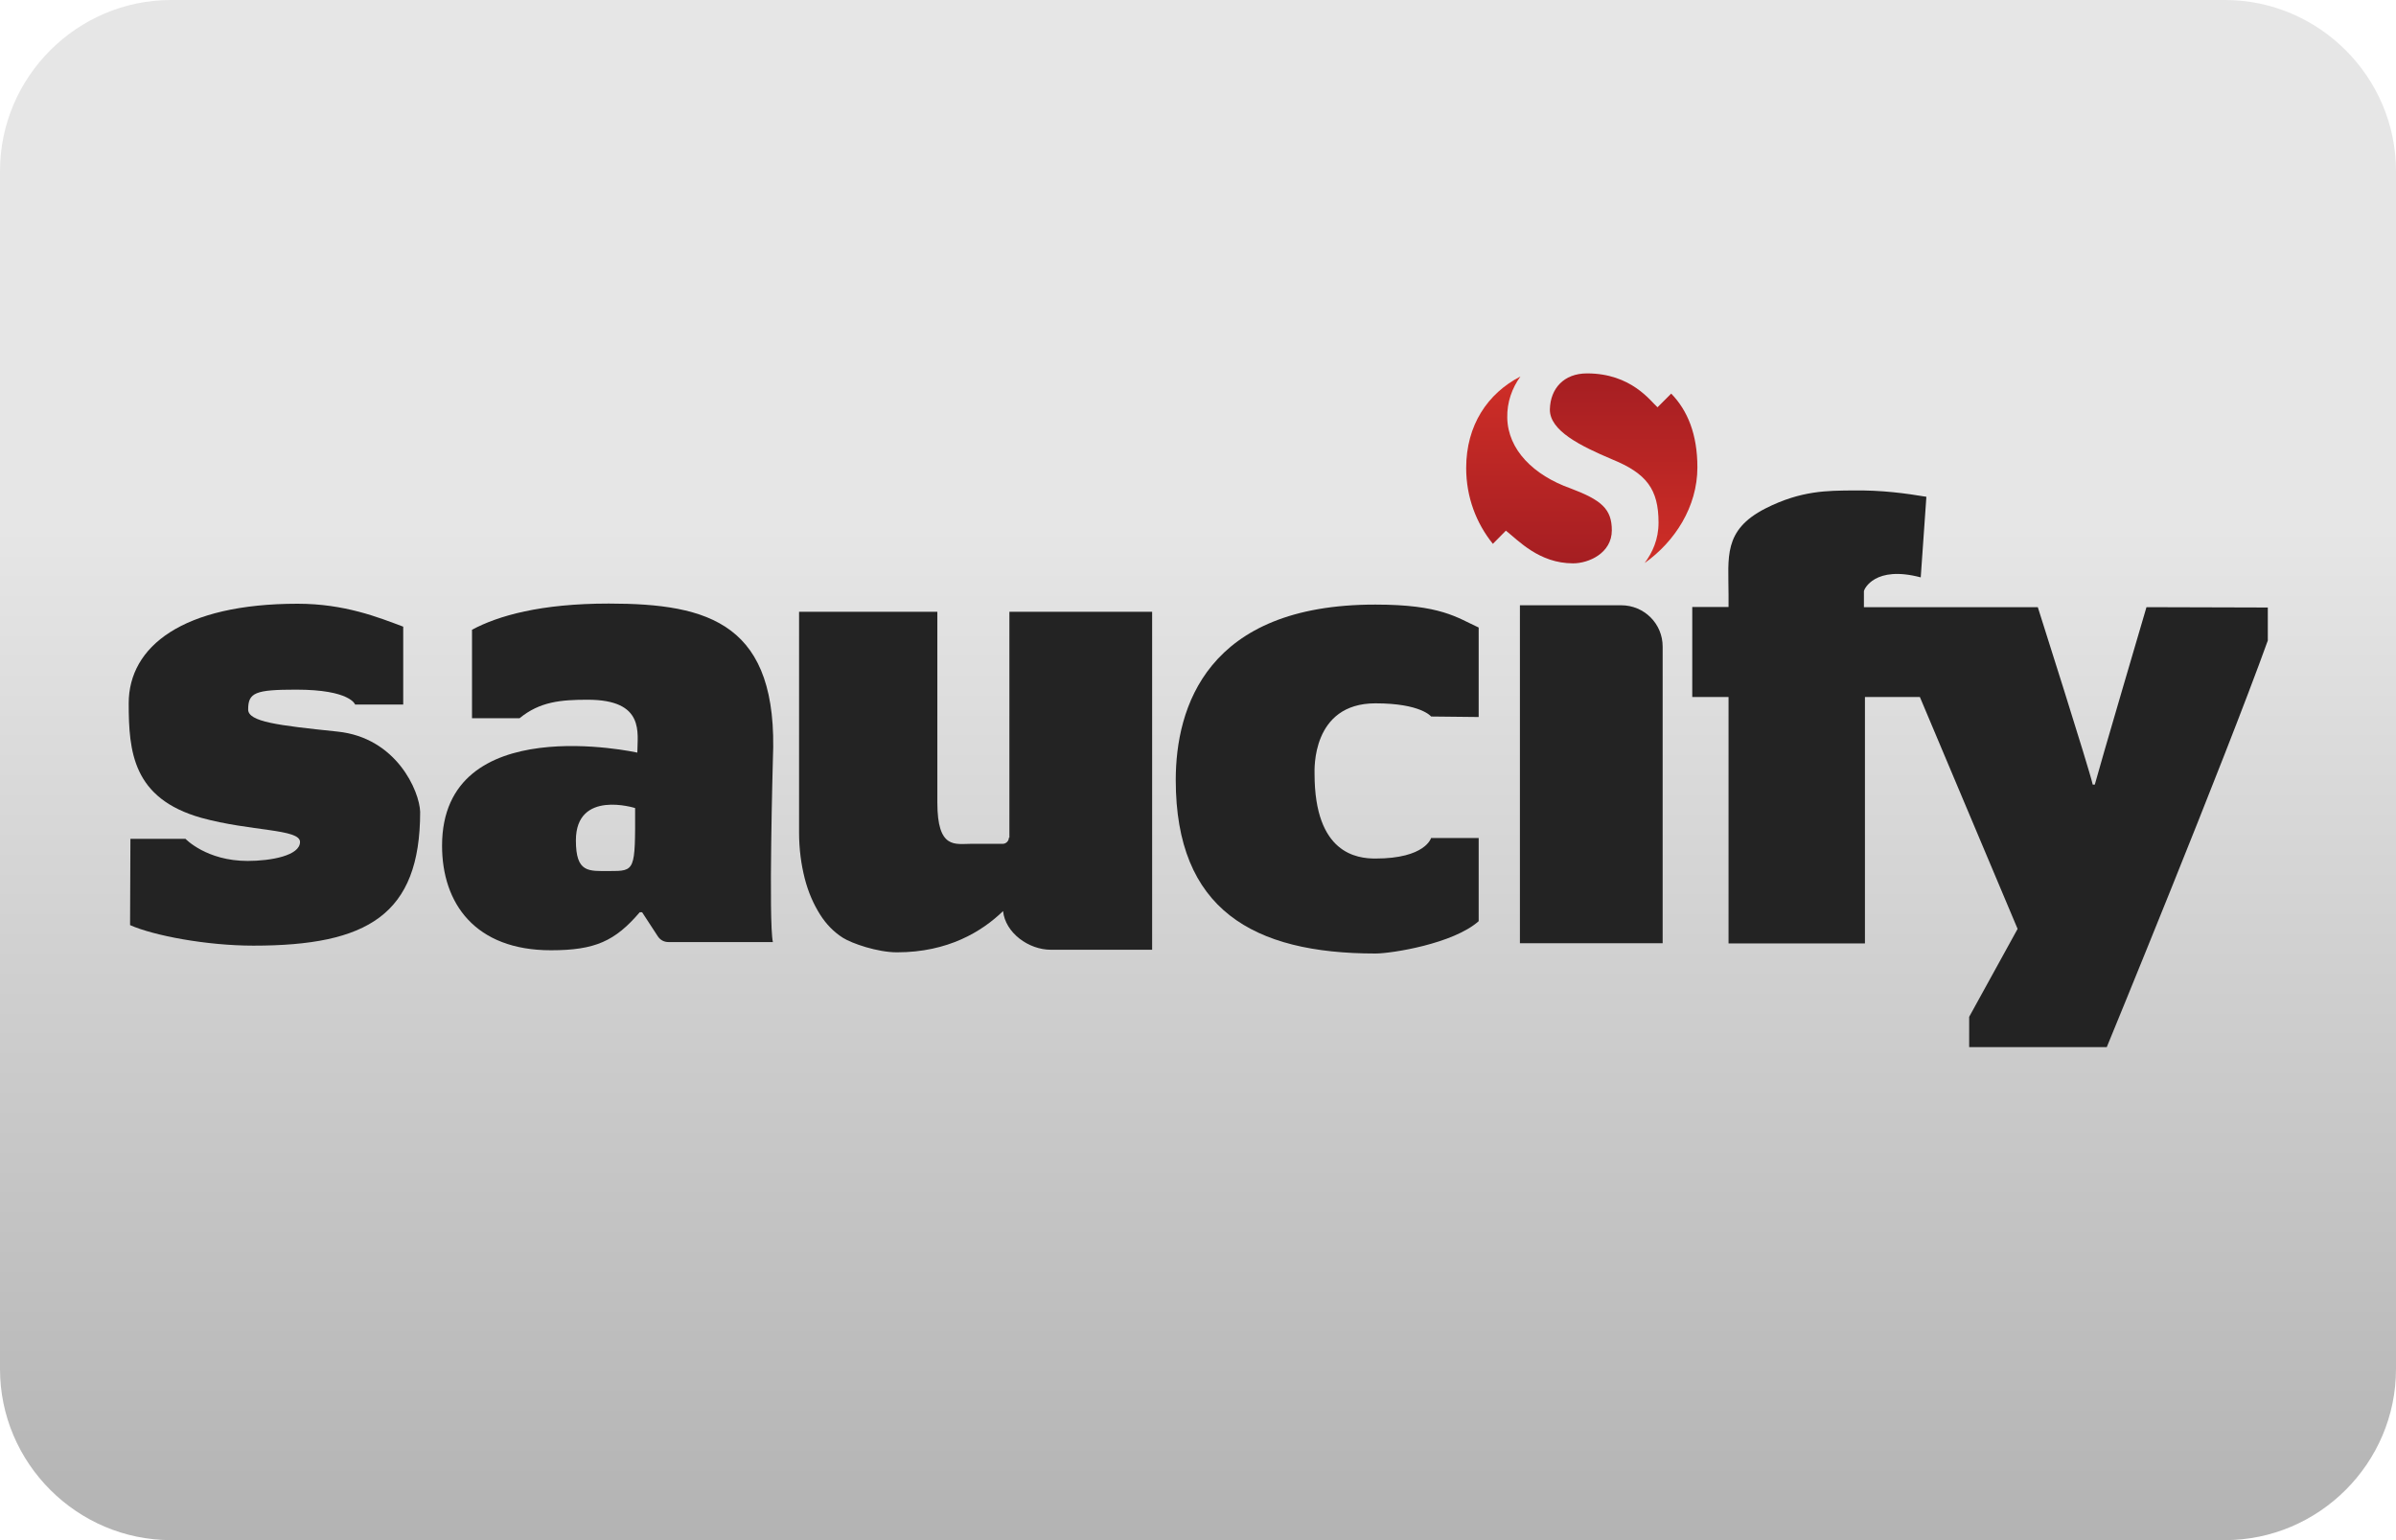 <?xml version="1.0" encoding="utf-8"?>
<!-- Generator: Adobe Illustrator 24.2.0, SVG Export Plug-In . SVG Version: 6.00 Build 0)  -->
<svg version="1.1" id="casino-payments" xmlns="http://www.w3.org/2000/svg" xmlns:xlink="http://www.w3.org/1999/xlink" x="0px"
	 y="0px" viewBox="0 0 1400 900" style="enable-background:new 0 0 1400 900;" xml:space="preserve">
<style type="text/css">
	.st0{fill:url(#card-form_1_);}
	.st1{fill:url(#XMLID_2_);}
	.st2{fill:url(#XMLID_3_);}
	.st3{fill:#232323;}
</style>
<g id="ecopayz_4_">
	
		<linearGradient id="card-form_1_" gradientUnits="userSpaceOnUse" x1="700" y1="2593.008" x2="700" y2="1693.008" gradientTransform="matrix(1 0 0 1 0 -1693.008)">
		<stop  offset="0" style="stop-color:#B3B3B3"/>
		<stop  offset="0.658" style="stop-color:#E6E6E6"/>
	</linearGradient>
	<path id="card-form_3_" class="st0" d="M1300,900H100C45,900,0,855,0,800V100C0,45,45,0,100,0h1200c55,0,100,45,100,100v700
		C1400,855,1355,900,1300,900z"/>
</g>
<g id="devs_1_">
	<g id="saucify">
		<g id="XMLID_2427_">
			
				<linearGradient id="XMLID_2_" gradientUnits="userSpaceOnUse" x1="899.294" y1="728.957" x2="899.294" y2="838.589" gradientTransform="matrix(1 0 0 1 0 -509.333)">
				<stop  offset="0" style="stop-color:#CF2E27"/>
				<stop  offset="1" style="stop-color:#A51E22"/>
			</linearGradient>
			<path id="XMLID_2428_" class="st1" d="M919.2,329.2c9,0,22.6-5.9,22.6-19.3c0-12.5-6.1-17.7-24.1-24.5
				c-21.7-7.7-36.6-22.6-37-41.2c-0.2-9.2,2.8-17.4,7.7-24.2c-19.2,9.9-31.7,28.5-31.7,53.5c0,17,5.9,32.3,15.6,44.3l7.6-7.7
				C887.3,315.9,899.3,329.2,919.2,329.2z"/>
			
				<linearGradient id="XMLID_3_" gradientUnits="userSpaceOnUse" x1="948.694" y1="838.373" x2="948.694" y2="727.508" gradientTransform="matrix(1 0 0 1 0 -509.333)">
				<stop  offset="0" style="stop-color:#CF2E27"/>
				<stop  offset="1" style="stop-color:#A51E22"/>
			</linearGradient>
			<path id="XMLID_2429_" class="st2" d="M991.8,273.1c0-19.3-5.7-33.2-15.3-43.1l-8,8c-4.1-3.6-15.3-19.8-41.2-19.8
				c-13.6,0-21.4,8.9-21.7,21c-0.2,12.5,17.9,21.4,36.3,29.2c20.1,8.2,27.2,17.4,27.2,37c0,9.9-3.6,17.5-8.1,23.6
				C978.6,316.5,991.8,296.2,991.8,273.1z"/>
		</g>
		<g id="XMLID_2430_">
			<path id="XMLID_2431_" class="st3" d="M947.3,353.7h-59.2v197.5h83.4V378C971.6,364.5,960.7,353.7,947.3,353.7z"/>
			<path id="XMLID_2432_" class="st3" d="M355.7,352.7c-39.8,0-64.6,7.1-79.9,15.3v51.7h27.8c11.8-9.7,24.1-10.8,39.8-10.8
				c33.7,0,29,19.6,29,30.9c0,0-114.1-25.4-114.1,54.4c0,33.7,19.3,61.1,63.6,61.1c25.9,0,37.5-5.4,51.9-22.2h1.4l9.2,14.1
				c1.4,2.1,3.6,3.3,6.1,3.3h61.1c-2.6-11.6,0-106.6,0-106.6C455.1,364.5,414.6,352.7,355.7,352.7z M356.1,509
				c-12.2,0-19.6,1.2-19.6-17.9c0-29.9,34.6-18.9,34.6-18.9C371.2,509,371.2,509,356.1,509z"/>
			<path id="XMLID_2435_" class="st3" d="M1254.2,354.8c0,0-27.6,93.8-30.2,103.7h-1.2c-2.1-9.4-32.1-103.7-32.1-103.7h-91l0,0
				h-10.6v-9.2v-0.2c0.2-1.2,6.4-15.1,33.2-8l3.3-47.1c-11.6-1.9-25.7-4-43.8-3.7c-13.4,0.2-29.2-0.2-50.4,10.6
				c-24.7,12.7-21.4,28.5-21.4,50.4v7.1h-21.2v52.6h21.2v144h79.7v-144h32.1l57.1,135.5l-28.3,51.4v17.7h80.4
				c0,0,68.4-166.2,94.1-237.6v-19.3L1254.2,354.8L1254.2,354.8z"/>
			<path id="XMLID_2436_" class="st3" d="M589.5,489.5c0,1.9-1.6,3.6-3.6,3.6h-18.4c-9.4,0-19.8,3.3-19.8-24.1V357.5h-80.8v128.9
				c0,9.7,1.2,18.6,3.3,26.9c2.1,8.2,5.2,15.1,8.9,21c3.7,5.9,8.2,10.4,13.4,13.7c5.2,3.3,20.2,8.5,31.6,8.5
				c29.9,0,49.7-12.2,62-24.1C587.4,545.1,601,555,614,555h59.2V357.5h-83.4v132L589.5,489.5L589.5,489.5z"/>
			<path id="XMLID_2437_" class="st3" d="M687,455.8c0,75.7,45.2,101.4,116.7,101.4c9.4,0,45.5-5.7,60.3-18.9v-48.6h-27.8
				c0,0-3.3,12-32.5,12c-10.8,0-35.6-2.8-35.6-49.5c0-2.1-1.9-41.2,35.6-41.2c26.6,0,32.5,7.7,32.5,7.7L864,419v-52.3
				c-12.9-5.9-22.2-13.4-60.3-13.4C705,353.2,687,413.6,687,455.8z"/>
			<path id="XMLID_2438_" class="st3" d="M197.1,427.5c-34.6-3.6-52.1-5.7-52.1-12.9c0-9.9,4.2-11.6,28.1-11.6
				c31.6,0,34.4,8.7,34.4,8.7h28.1v-45.5c-14.4-5.4-34.2-13.4-61.7-13.4c-67.2,0-98.7,25-98.7,58.2c0,28.3,2.4,55.6,42.4,66.9
				c29,8,57.7,6.4,57.7,14.1c0,8-17,11.1-30.6,11.1c-24.1,0-36.3-12.9-36.3-12.9H76.2l-0.2,50.4c13.7,6.1,44.6,12,72.1,12
				c66.5,0,97.4-17.9,97.4-78.2C245.1,462.3,231.7,431,197.1,427.5z"/>
		</g>
	</g>
</g>
</svg>
